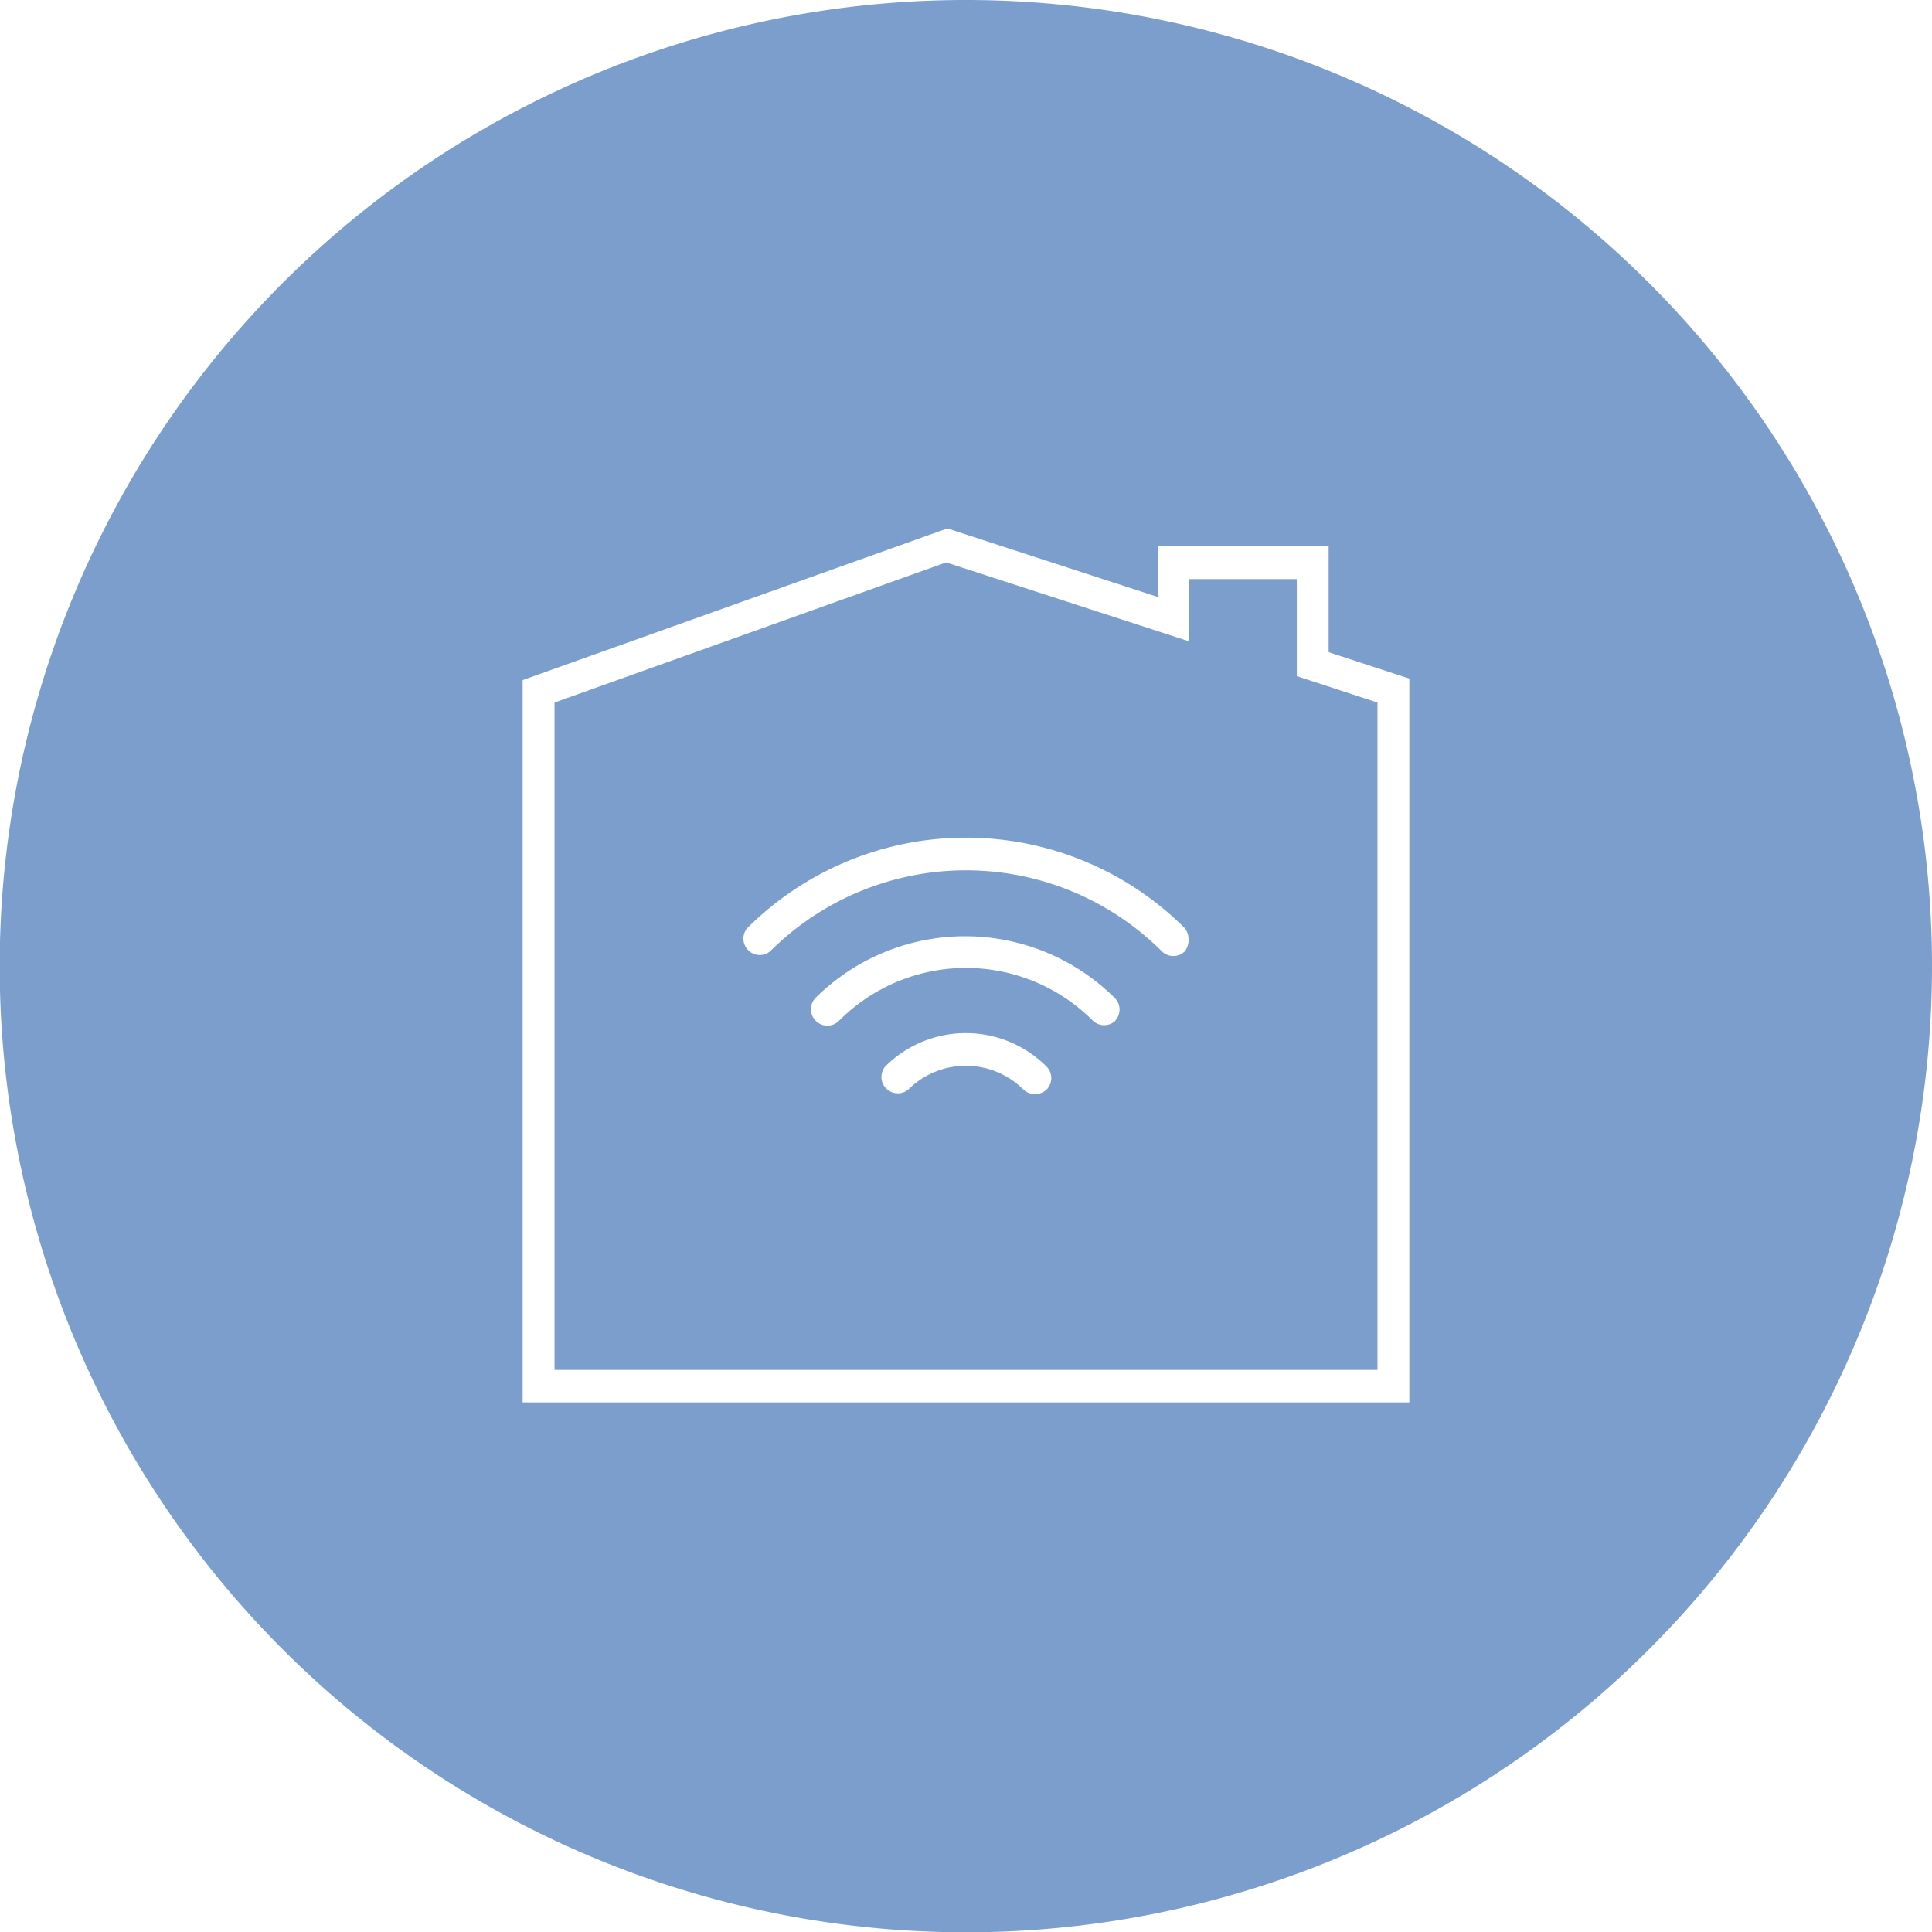 <svg id="Layer_1" data-name="Layer 1" xmlns="http://www.w3.org/2000/svg" viewBox="0 0 63.69 63.69"><defs><style>.cls-1{fill:#7b9ecd;}</style></defs><path class="cls-1" d="M42.75,19.09H39.19v2.05l-8-2.6L18.28,23.16v22H45.41v-22l-2.66-.87ZM34.5,35.92a.56.56,0,0,1-.76,0,2.69,2.69,0,0,0-3.8,0,.54.54,0,0,1-.76-.76,3.76,3.76,0,0,1,5.32,0,.54.54,0,0,1,0,.76Zm2.28-2.28a.54.54,0,0,1-.76,0,5.9,5.9,0,0,0-8.35,0,.54.54,0,0,1-.79-.74l0,0a7,7,0,0,1,9.87,0,.54.54,0,0,1,0,.76Zm2.28-2.28a.54.54,0,0,1-.76,0,9.14,9.14,0,0,0-12.91,0,.54.54,0,0,1-.76-.76,10.21,10.21,0,0,1,14.43,0A.64.64,0,0,1,39.06,31.36Z" transform="translate(0)"/><path class="cls-1" d="M31.85,0A31.85,31.85,0,1,0,63.69,31.85,31.85,31.85,0,0,0,31.85,0ZM46.46,46.23H17.23V22.42l14-5,6.94,2.26V18H43.8v3.5l2.66.87Z" transform="translate(0)"/></svg>